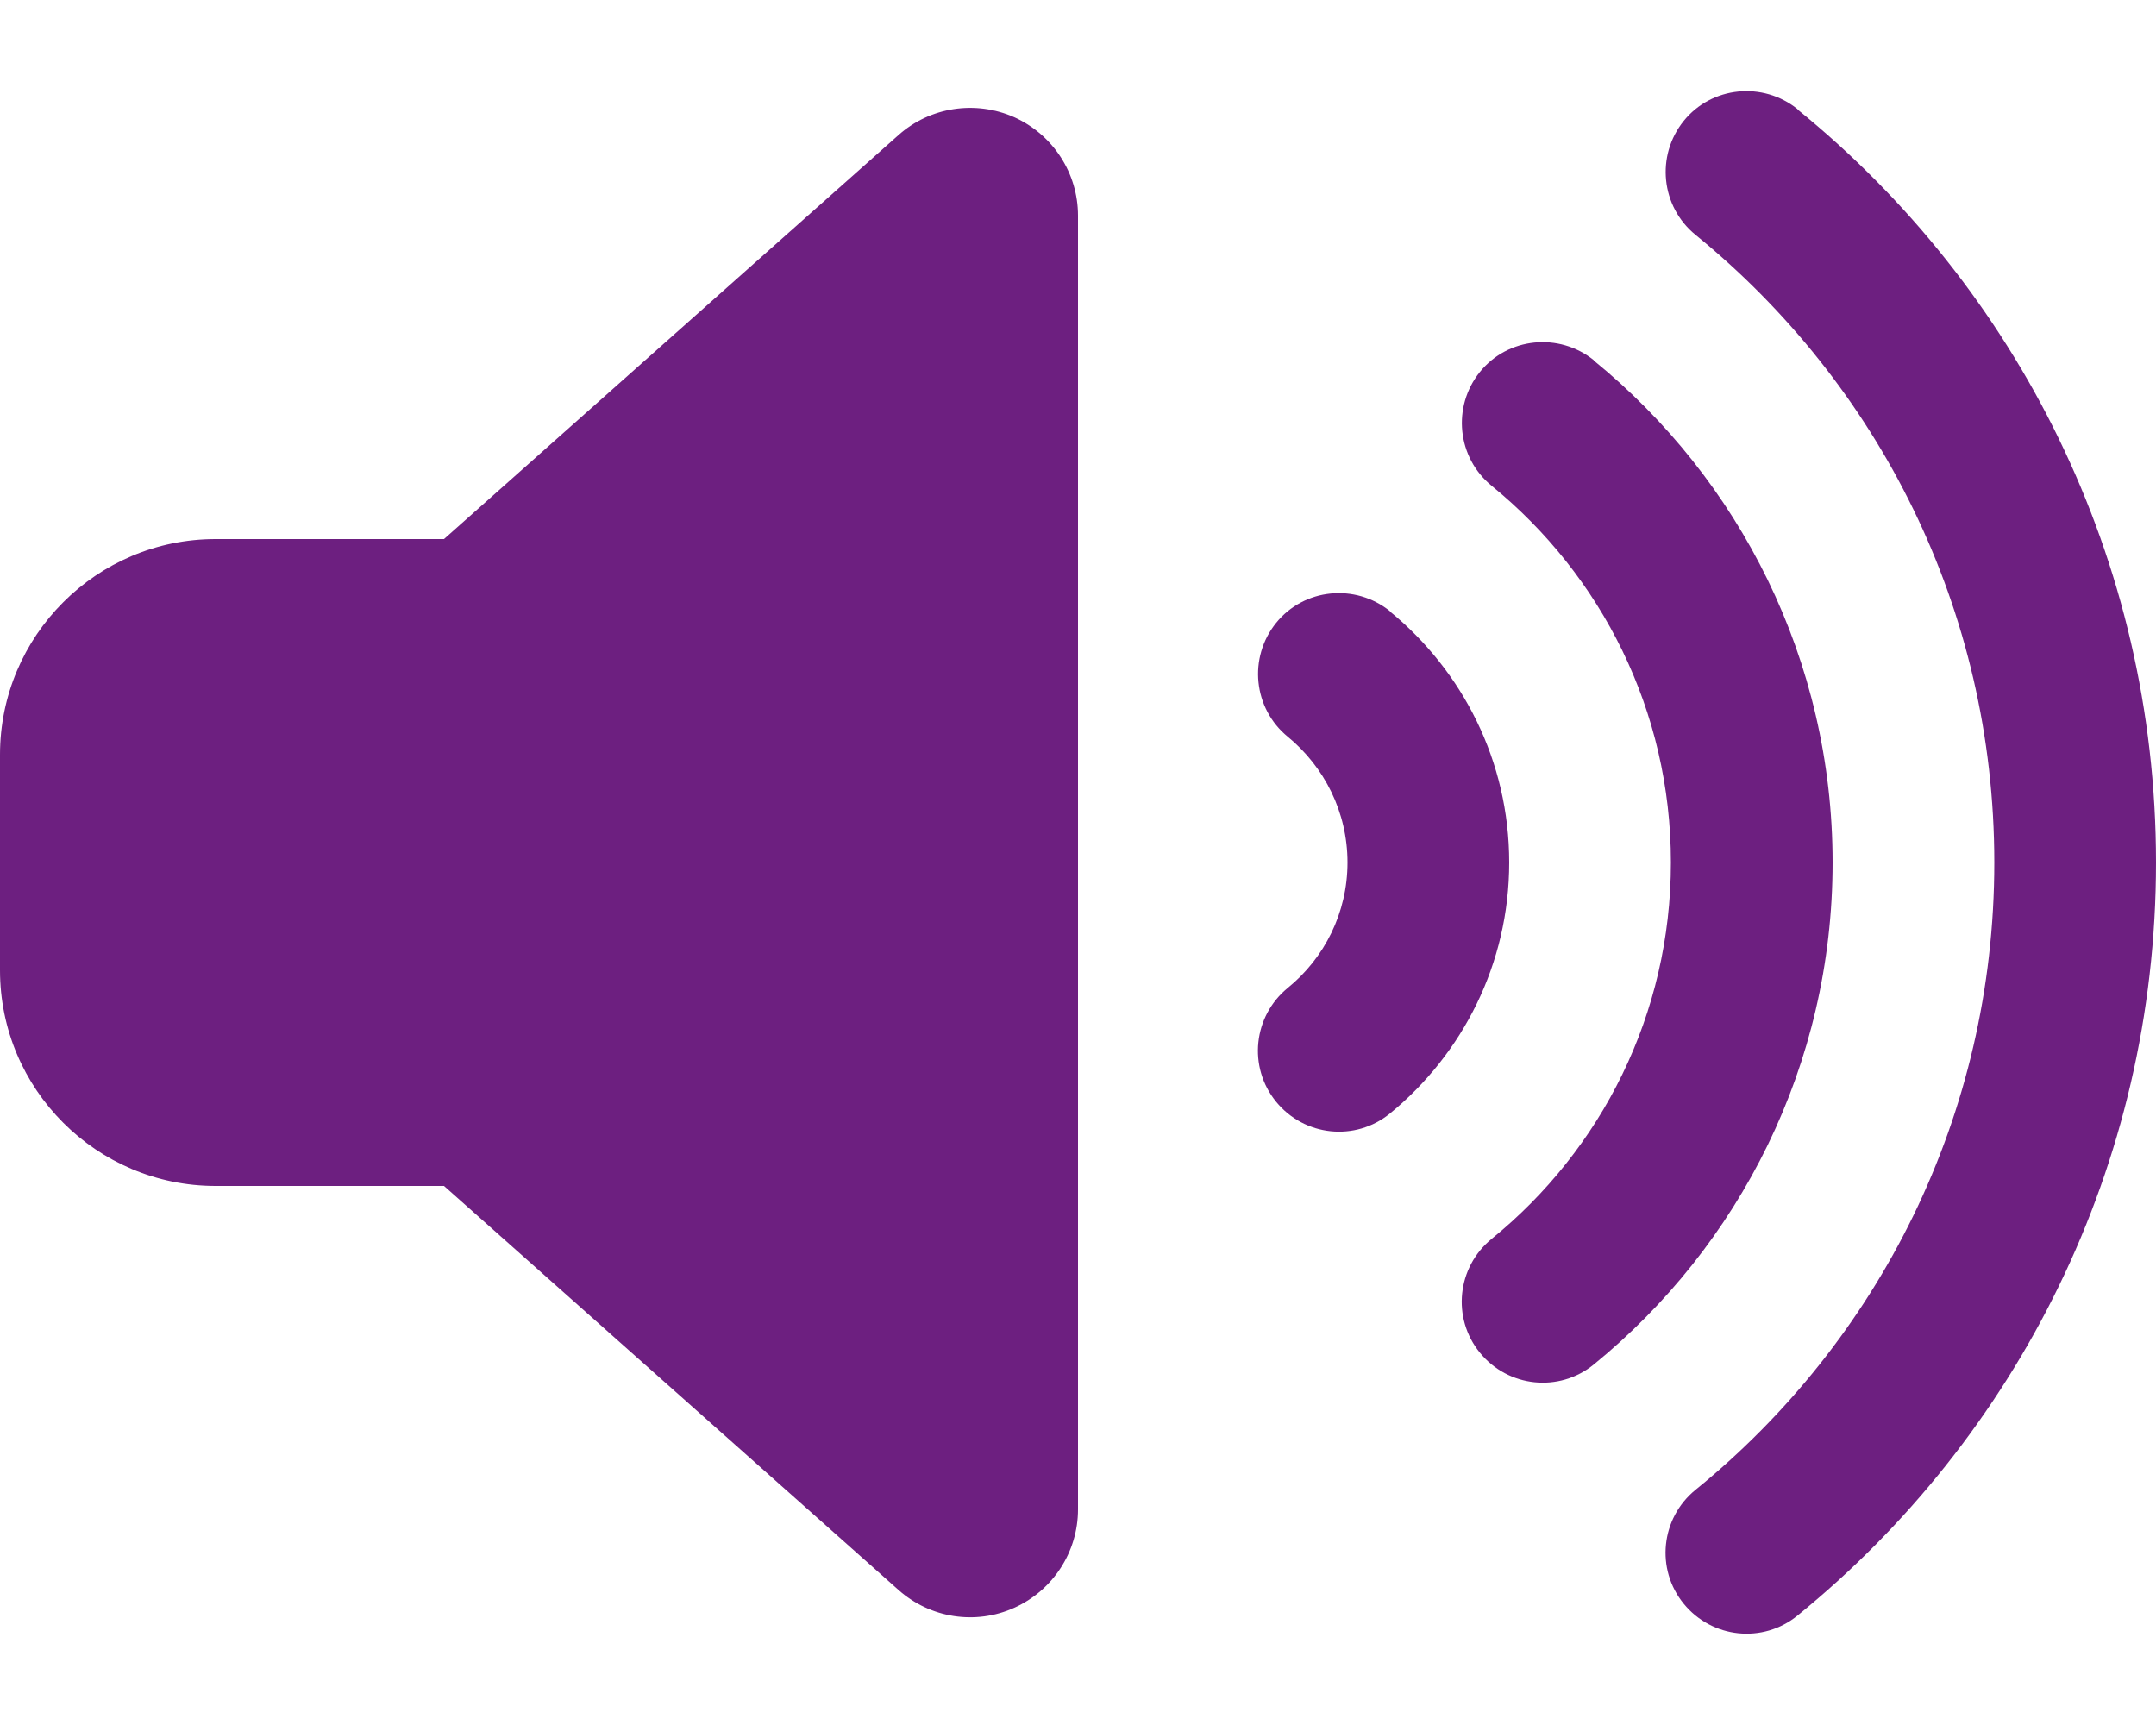 <?xml version="1.0" encoding="UTF-8"?>
<svg id="Ebene_1" xmlns="http://www.w3.org/2000/svg" version="1.1" viewBox="0 0 640 512">
  <!-- Generator: Adobe Illustrator 29.4.0, SVG Export Plug-In . SVG Version: 2.1.0 Build 152)  -->
  <defs>
    <style>
      .st0 {
        fill: #6d1f80;
      }
    </style>
  </defs>
  <path class="st0" d="M533.6,32.5c64.9,52.7,106.4,133.3,106.4,223.5s-41.5,170.7-106.4,223.5c-10.3,8.4-25.4,6.8-33.8-3.5s-6.8-25.4,3.5-33.8c54.2-44,88.7-111,88.7-186.2s-34.5-142.2-88.7-186.3c-10.3-8.4-11.8-23.5-3.5-33.8s23.5-11.8,33.8-3.5v.1ZM473.1,107c43.2,35.2,70.9,88.9,70.9,149s-27.7,113.8-70.9,149c-10.3,8.4-25.4,6.8-33.8-3.5s-6.8-25.4,3.5-33.8c32.5-26.4,53.2-66.6,53.2-111.7s-20.7-85.3-53.2-111.8c-10.3-8.4-11.8-23.5-3.5-33.8s23.5-11.8,33.8-3.5v.1ZM412.6,181.5c21.5,17.6,35.4,44.4,35.4,74.5s-13.9,56.9-35.4,74.5c-10.3,8.4-25.4,6.8-33.8-3.5s-6.8-25.4,3.5-33.8c10.8-8.8,17.7-22.2,17.7-37.2s-6.9-28.4-17.7-37.3c-10.3-8.4-11.8-23.5-3.5-33.8s23.5-11.8,33.8-3.5v.1ZM301.1,34.8c11.5,5.2,18.9,16.6,18.9,29.2v384c0,12.6-7.4,24-18.9,29.2s-25,3.1-34.4-5.3l-134.9-119.9h-67.8c-35.3,0-64-28.7-64-64v-64c0-35.3,28.7-64,64-64h67.8l134.9-119.9c9.4-8.4,22.9-10.4,34.4-5.3Z"/>
</svg>